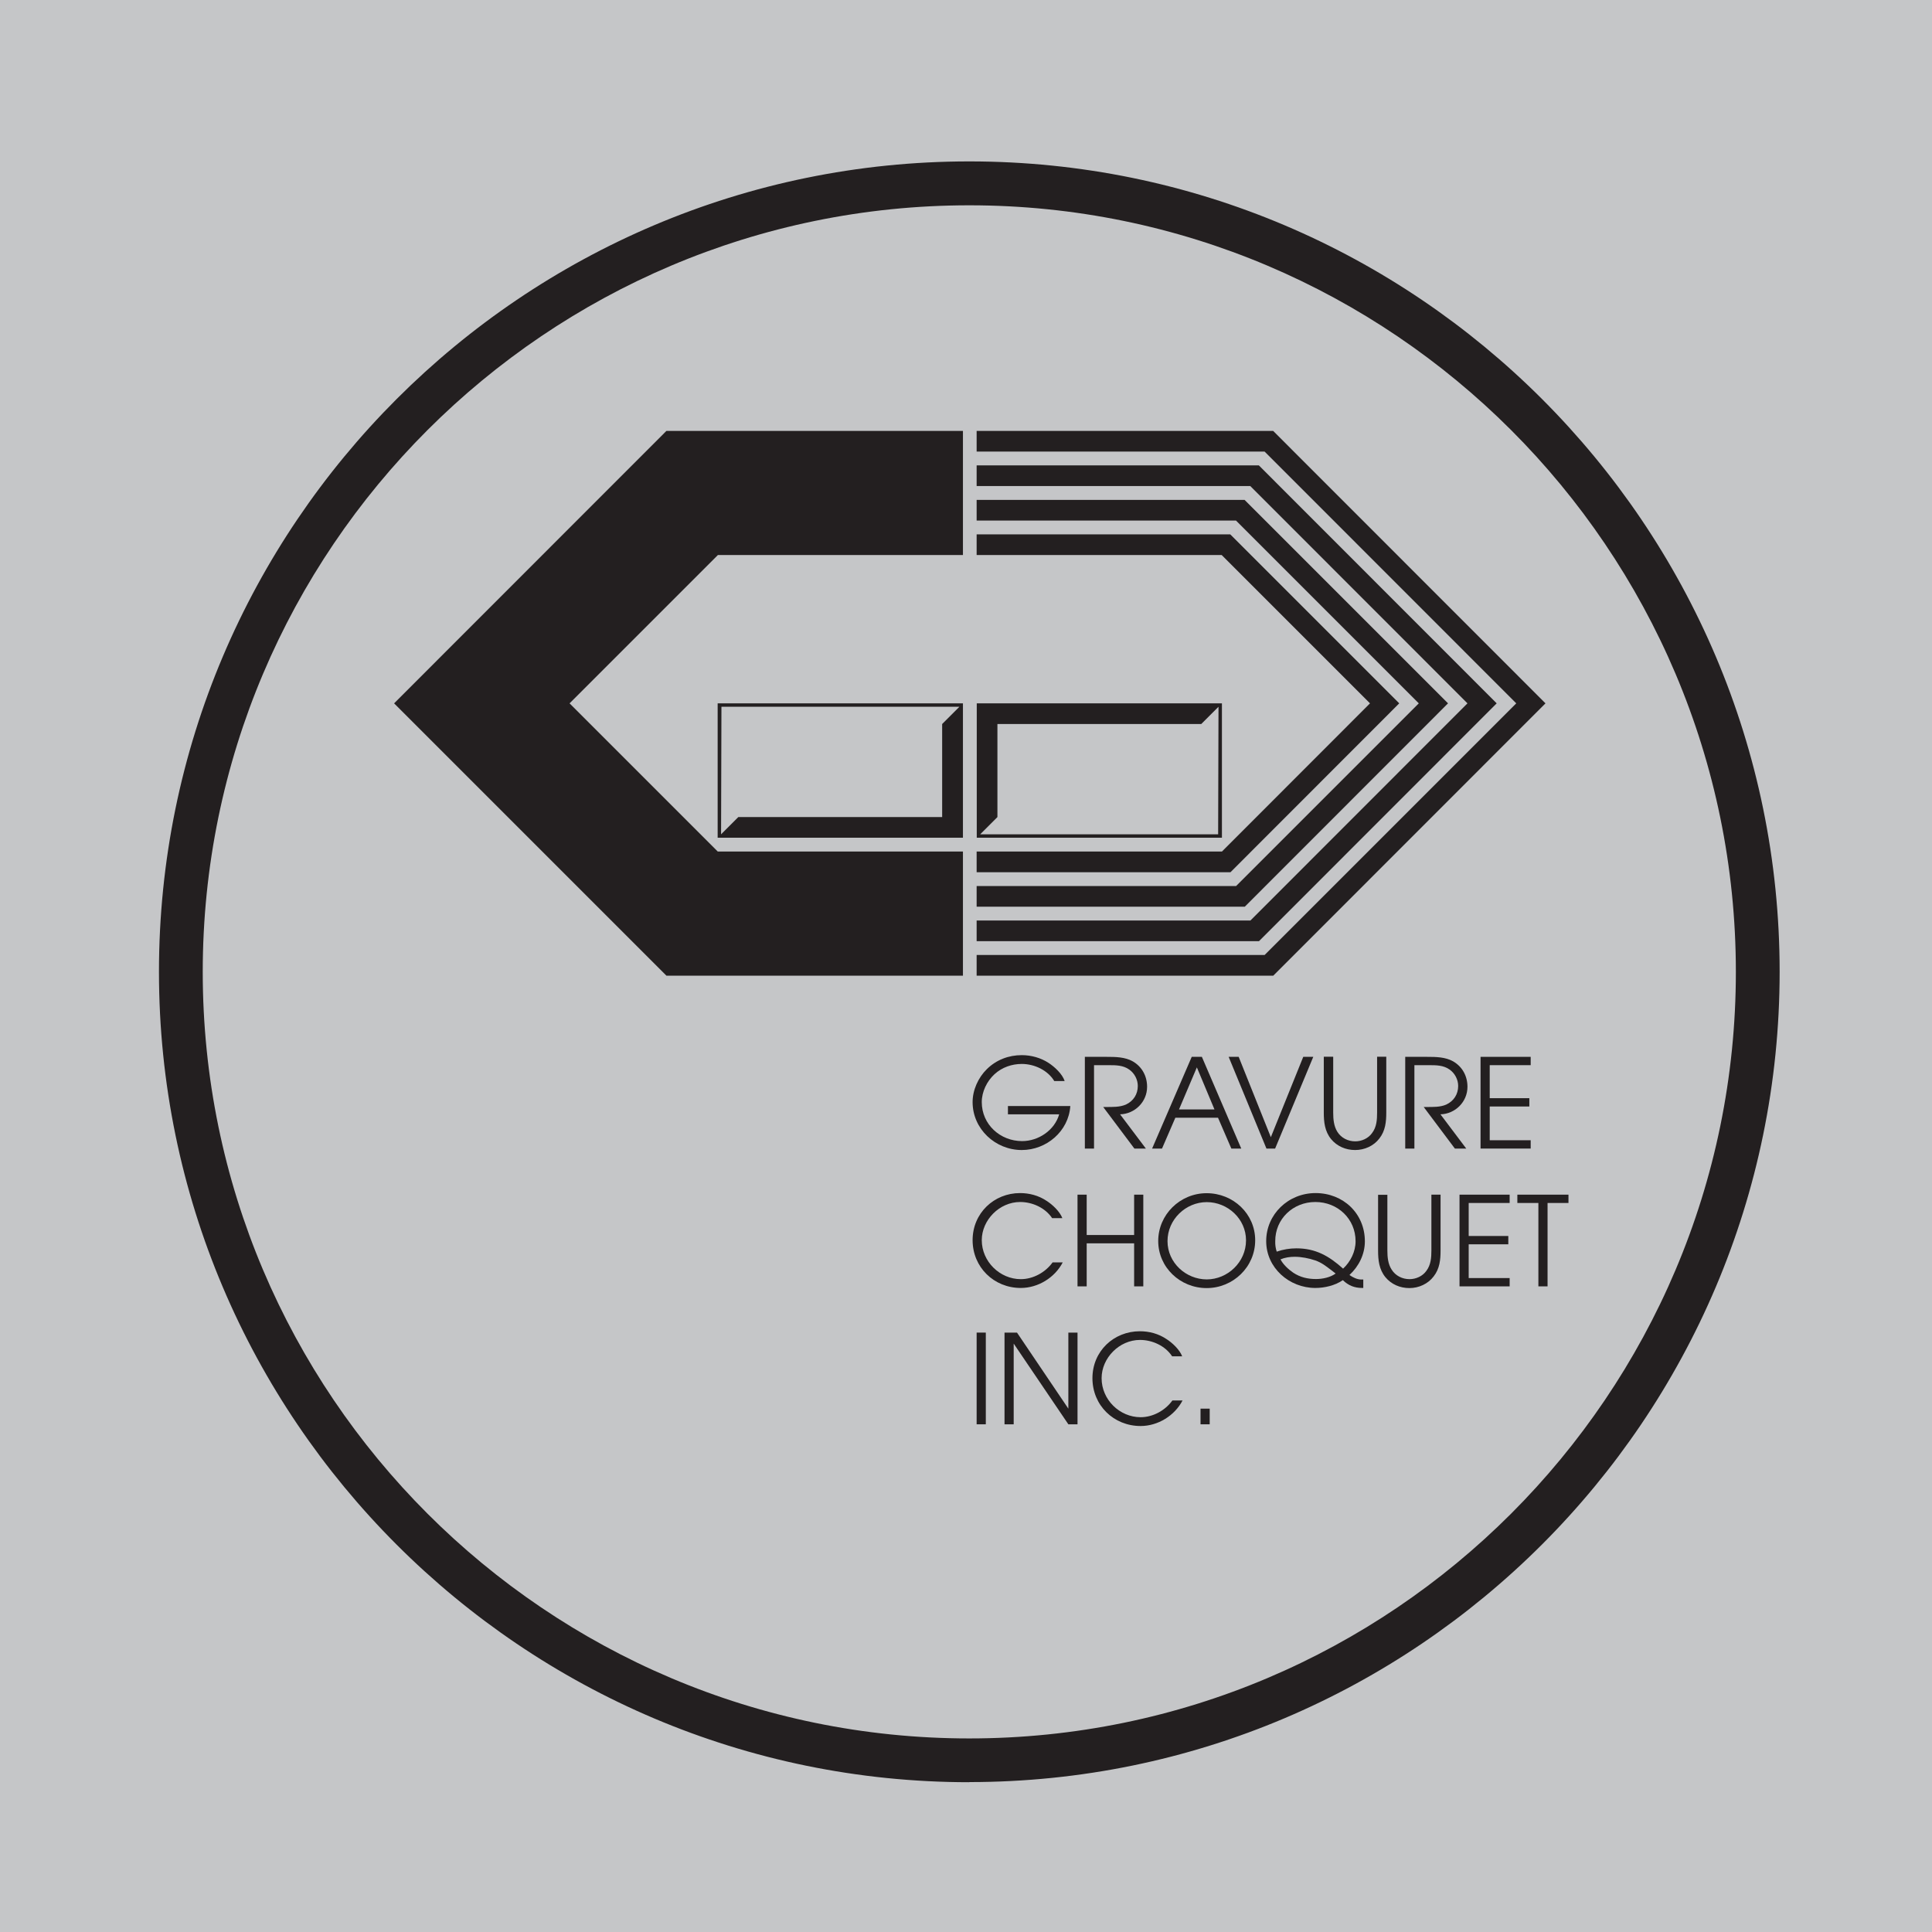<?xml version="1.0" encoding="UTF-8"?><svg id="Layer_1" xmlns="http://www.w3.org/2000/svg" viewBox="0 0 158 158"><rect width="158" height="158" style="fill:#c5c6c8;"/><g id="Logo_Choquet_for_Calendrier_2022"><g><g><g><polyline points="112.04 57.52 99.93 69.64 79.87 69.64 79.87 71.33 100.63 71.33 114.43 57.52 100.61 43.7 79.87 43.7 79.87 45.39 99.91 45.39 112.04 57.52" style="fill:#231f20;"/><polygon points="102.96 76.97 122.4 57.52 102.95 38.06 79.87 38.06 79.87 39.75 102.25 39.75 120.01 57.52 102.26 75.28 79.87 75.28 79.87 76.97 102.96 76.97" style="fill:#231f20;"/><polygon points="79.87 72.46 101.09 72.46 116.03 57.52 101.08 42.57 79.87 42.57 79.87 40.88 101.78 40.88 118.42 57.52 101.8 74.15 79.87 74.15 79.87 72.46" style="fill:#231f20;"/><polygon points="126.39 57.52 104.12 35.24 79.87 35.24 79.87 36.93 103.42 36.93 124 57.52 103.42 78.1 79.87 78.1 79.87 79.79 104.13 79.79 126.39 57.52" style="fill:#231f20;"/></g><path d="M99.93,57.52v10.99h-20.05v-10.99h20.05Zm-1.69,1.69h-16.67v7.61l-1.41,1.41h19.46l.03-10.43-1.41,1.41Z" style="fill:#231f20;"/><path d="M58.69,68.51v-10.99h20.06v10.99h-20.06Zm1.69-1.69h16.67v-7.61l1.41-1.41h-19.46l-.03,10.43,1.41-1.41Z" style="fill:#231f20;"/><polyline points="58.71 45.39 46.58 57.52 58.7 69.64 78.75 69.64 78.75 79.79 54.5 79.79 32.23 57.52 54.5 35.24 78.75 35.24 78.75 45.39 58.71 45.39" style="fill:#231f20;"/><g><path d="M87.53,90.46c-.14,2.06-1.95,3.59-3.97,3.59-2.16,0-4.02-1.72-4.02-3.92,0-.99,.46-2,1.16-2.69,.78-.77,1.79-1.15,2.86-1.15,.78,0,1.56,.22,2.2,.64,.49,.32,1.12,.9,1.31,1.48h-.85c-.53-.88-1.61-1.4-2.66-1.4-.8,0-1.61,.27-2.23,.84-.62,.57-1.04,1.43-1.04,2.28,0,1.83,1.51,3.19,3.3,3.19,1.34,0,2.66-.89,3.03-2.19h-4.19v-.68h5.1Z" style="fill:#231f20;"/><path d="M88.72,86.43h1.79c.71,0,1.5,.01,2.13,.37,.76,.44,1.17,1.21,1.17,2.08,0,1.23-1,2.22-2.21,2.25l2.11,2.8h-.94l-2.55-3.4h.23c.52,0,1.13,.02,1.63-.2,.62-.29,.97-.85,.97-1.52,0-.52-.27-1.04-.7-1.34-.5-.36-1.1-.36-1.69-.36h-1.19v6.82h-.75v-7.5Z" style="fill:#231f20;"/><path d="M97.46,86.43h.83l3.22,7.5h-.81l-1.09-2.52h-3.49l-1.09,2.52h-.81l3.24-7.5Zm1.86,4.3l-1.44-3.44-1.46,3.44h2.9Z" style="fill:#231f20;"/><path d="M100.48,86.43h.82l2.63,6.57,2.65-6.57h.82l-3.12,7.5h-.71l-3.09-7.5Z" style="fill:#231f20;"/><path d="M109.03,86.43v4.56c0,.54,.05,1.11,.34,1.57,.31,.5,.87,.78,1.46,.78,.53,0,1.07-.24,1.38-.68,.37-.49,.41-1.08,.41-1.68v-4.56h.75v4.56c0,.76-.07,1.49-.56,2.12-.47,.62-1.22,.95-1.99,.95s-1.48-.31-1.96-.89c-.52-.64-.6-1.39-.6-2.18v-4.56h.75Z" style="fill:#231f20;"/><path d="M114.92,86.43h1.79c.71,0,1.5,.01,2.13,.37,.76,.44,1.17,1.21,1.17,2.08,0,1.23-1,2.22-2.21,2.25l2.11,2.8h-.93l-2.55-3.4h.22c.53,0,1.14,.02,1.63-.2,.62-.29,.97-.85,.97-1.52,0-.52-.27-1.04-.7-1.34-.5-.36-1.1-.36-1.69-.36h-1.19v6.82h-.75v-7.5Z" style="fill:#231f20;"/><path d="M121.08,86.43h4.1v.68h-3.35v2.7h3.24v.68h-3.24v2.76h3.35v.68h-4.1v-7.5Z" style="fill:#231f20;"/><path d="M86.05,99.63c-.56-.85-1.61-1.33-2.62-1.33-1.7,0-3.14,1.48-3.14,3.12,0,1.75,1.48,3.19,3.19,3.19,1.01,0,2.01-.55,2.6-1.37h.83c-.65,1.25-2.02,2.09-3.43,2.09-2.2,0-3.94-1.7-3.94-3.91s1.75-3.85,3.88-3.85c.76,0,1.52,.2,2.16,.63,.48,.3,1.09,.87,1.3,1.42h-.83Z" style="fill:#231f20;"/><path d="M88.12,97.7h.75v3.3h3.88v-3.3h.75v7.5h-.75v-3.52h-3.88v3.52h-.75v-7.5Z" style="fill:#231f20;"/><path d="M102.65,101.43c0,2.18-1.8,3.91-3.97,3.91s-3.96-1.7-3.96-3.85,1.78-3.91,3.96-3.91,3.97,1.69,3.97,3.85Zm-.75,0c0-1.74-1.49-3.12-3.21-3.12s-3.21,1.42-3.21,3.19,1.51,3.13,3.21,3.13,3.21-1.41,3.21-3.19Z" style="fill:#231f20;"/><path d="M111.49,105.33h-.09c-.63,0-1.13-.2-1.58-.64-.64,.44-1.49,.64-2.25,.64-2.13,0-4.02-1.64-4.02-3.83s1.8-3.93,4.04-3.93,4.03,1.65,4.03,3.95c0,1.05-.49,2.04-1.26,2.75,.28,.2,.63,.37,.97,.37h.16s0,.69,0,.69Zm-5.47-3.24c1.58,0,2.67,.63,3.82,1.66,.61-.57,1.02-1.39,1.02-2.24,0-1.83-1.46-3.21-3.29-3.21s-3.29,1.39-3.28,3.21c-.01,.29,.03,.57,.12,.85,.52-.18,1.07-.27,1.6-.27Zm2.82,1.76c-.42-.32-.76-.59-1.27-.77-.53-.18-1.14-.3-1.69-.3-.4,0-.79,.06-1.16,.21,.21,.42,.66,.83,1.04,1.09,.57,.38,1.19,.52,1.86,.52,.54,0,1.17-.13,1.61-.45l-.4-.31Z" style="fill:#231f20;"/><path d="M113.46,97.7v4.56c0,.54,.05,1.11,.35,1.57,.31,.5,.87,.78,1.46,.78,.53,0,1.07-.24,1.38-.68,.37-.49,.41-1.09,.41-1.67v-4.56h.75v4.56c0,.76-.07,1.49-.56,2.12-.47,.62-1.22,.96-1.99,.96s-1.48-.31-1.96-.89c-.52-.64-.6-1.39-.6-2.18v-4.56h.75Z" style="fill:#231f20;"/><path d="M119.36,97.7h4.1v.68h-3.35v2.7h3.24v.68h-3.24v2.76h3.35v.68h-4.1v-7.5Z" style="fill:#231f20;"/><path d="M125.82,98.38h-1.73v-.68h4.18v.68h-1.71v6.82h-.75v-6.82Z" style="fill:#231f20;"/><path d="M79.87,108.98h.75v7.5h-.75v-7.5Z" style="fill:#231f20;"/><path d="M82.16,108.98h1.01l4.2,6.22v-6.22h.75v7.5h-.75l-4.47-6.6v6.6h-.75v-7.5Z" style="fill:#231f20;"/><path d="M95.85,110.91c-.56-.85-1.61-1.33-2.62-1.33-1.7,0-3.14,1.48-3.14,3.13,0,1.76,1.48,3.19,3.19,3.19,1.01,0,2.01-.55,2.6-1.37h.83c-.65,1.25-2.02,2.09-3.43,2.09-2.2,0-3.94-1.69-3.94-3.91s1.75-3.84,3.88-3.84c.76,0,1.52,.2,2.16,.63,.48,.3,1.09,.87,1.3,1.42h-.83Z" style="fill:#231f20;"/><path d="M98.18,115.2h.75v1.28h-.75v-1.28Z" style="fill:#231f20;"/></g></g><path d="M79.27,145.75c-36.54,0-66.27-29.73-66.27-66.27S42.73,13.2,79.27,13.2s66.27,29.73,66.27,66.27-29.73,66.27-66.27,66.27Zm0-128.96c-34.57,0-62.69,28.12-62.69,62.69s28.12,62.69,62.69,62.69,62.69-28.12,62.69-62.69-28.12-62.69-62.69-62.69Z" style="fill:#231f20;"/></g></g></svg>